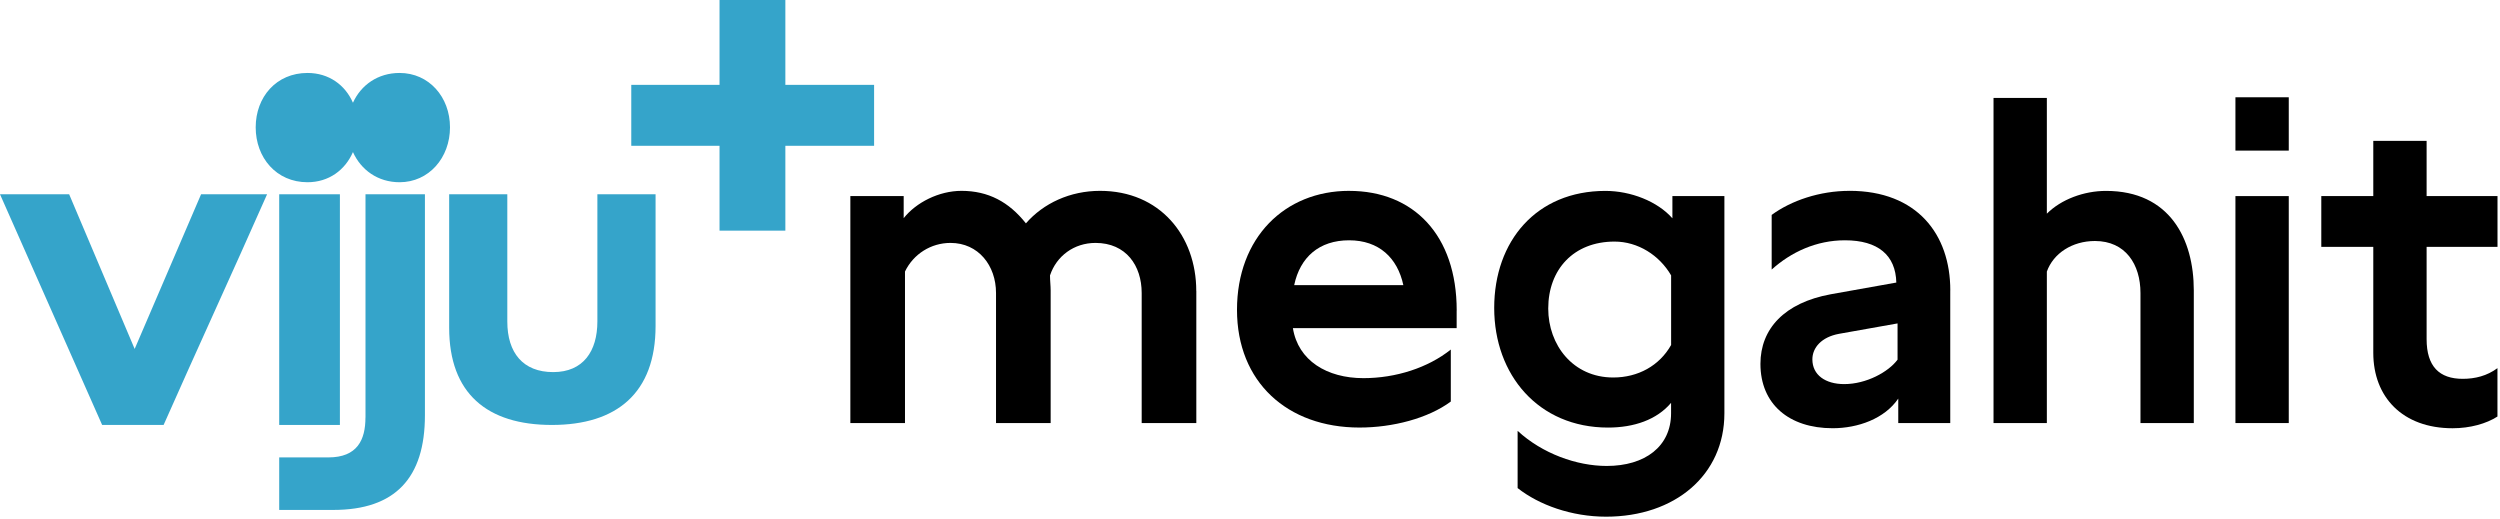 <svg width="992" height="206" viewBox="0 0 992 206" fill="none" xmlns="http://www.w3.org/2000/svg">
<g clip-path="url(#clip0_6107_9662)">
<path d="M53.44 138.47L27.44 77.09H0L40.53 168.62H64.92C78.01 139.02 92.17 108.33 105.98 77.09H79.79L53.43 138.47H53.45H53.44Z" fill="#35A4CA"/>
<path d="M145.01 165.69C145.01 174.49 141.82 181.5 130.29 181.5H110.79V202.34H132.25C156.9 202.34 168.61 189.58 168.61 164.78V77.09H145.03V165.67L145.01 165.69Z" fill="#35A4CA"/>
<path d="M237.04 77.09V127.57C237.04 139.3 231.48 147.65 219.51 147.65C207.54 147.65 201.3 140 201.3 127.57V77.09H178.23V130.05C178.23 156.17 193.32 168.62 219 168.62C244.67 168.62 260.13 156 260.13 129.34V77.08H237.05L237.04 77.09Z" fill="#35A4CA"/>
<path d="M158.56 28.95C149.95 28.95 143.24 33.72 140.05 40.77C136.98 33.72 130.5 28.95 122.01 28.95C109.64 28.95 101.46 38.5 101.46 50.53C101.46 62.55 109.64 72.31 122.01 72.31C130.5 72.31 136.98 67.44 140.05 60.34C143.24 67.44 149.95 72.31 158.56 72.31C170.19 72.31 178.56 62.57 178.56 50.53C178.56 38.49 170.21 28.95 158.56 28.95Z" fill="#35A4CA"/>
<path d="M134.87 77.09H110.79V168.62H134.87V77.09Z" fill="#35A4CA"/>
<path d="M346.84 57.85H311.63V91.52H285.51V57.85H250.49V33.67H285.51V0H311.63V33.67H346.84V57.85Z" fill="#35A4CA"/>
<path d="M436.49 75.73C424.62 75.73 414.04 80.64 407.08 88.63C400.37 80.12 392.12 75.73 381.54 75.73C372.5 75.73 363.48 80.38 358.58 86.57V77.81H337.42V167.87H359.1V107.74C362.46 100.78 369.42 96.39 377.16 96.39C388.26 96.39 395.22 105.41 395.22 116.25V167.87H416.9V115.22C416.9 113.42 416.64 111.34 416.64 109.29C419.21 101.56 426.19 96.39 434.7 96.39C446.83 96.39 453.02 105.41 453.02 116.25V167.87H474.7V115.47H474.68C474.68 93.53 460.24 75.73 436.5 75.73H436.49Z" fill="black"/>
<path d="M535.33 75.73C509.78 75.73 490.84 94.3 490.84 122.95C490.84 151.6 510.81 169.65 539.45 169.65C552.6 169.65 566.64 166.03 575.68 159.33V138.7C566.64 145.92 553.9 150.05 541 150.05C526.54 150.05 515.08 143.09 513.02 130.19H578V123.23L578.02 123.21C578.02 93.28 560.9 75.74 535.34 75.74L535.33 75.73ZM513.53 113.15C515.86 102.05 523.45 95.35 535.32 95.35C547.19 95.35 554.53 102.34 556.85 113.15H513.54H513.53Z" fill="black"/>
<path d="M908.18 38.6H887.02V59.76H908.18V38.6Z" fill="black"/>
<path d="M962.88 134.58V97.95H991.01V77.81H962.88V55.89H941.72V77.81H921.09V97.95H941.72V140C941.72 157.55 953.33 169.93 973.19 169.93C980.15 169.93 986.6 168.11 990.99 165.28V146.08C986.85 149.15 982.12 150.32 977.21 150.32C967.93 150.32 962.88 145.41 962.88 134.58Z" fill="black"/>
<path d="M908.18 77.81H887.02V167.87H908.18V77.81Z" fill="black"/>
<path d="M663.61 77.81V86.59H663.58C657.65 79.88 647.08 75.75 637.01 75.75C609.67 75.75 592.9 95.63 592.9 122.19C592.9 148.75 610.45 169.66 638.06 169.66C648.38 169.66 657.41 166.56 663.08 159.85V163.98C663.08 177.15 652.77 184.89 637.54 184.89C625.67 184.89 612 180 602.19 170.96V193.67C610.71 200.38 623.61 205.02 637.28 205.02C664.64 205.02 684.24 188.5 684.24 164V77.81H663.61ZM663.1 136.89C658.45 145.14 649.95 149.79 640.13 149.79C624.15 149.79 614.34 136.88 614.34 122.43C614.34 106.96 624.39 95.86 640.65 95.86C649.95 95.86 658.45 101.28 663.1 109.27V136.88V136.89Z" fill="black"/>
<path d="M835.67 75.75C826.89 75.75 817.87 79.11 812.19 84.79V38.86H791.03V167.87H812.19V107.76C814.76 100.54 822.24 95.63 831.28 95.63C843.41 95.63 849.34 104.91 849.34 116.26V167.87H870.5V115.23C870.5 94.84 860.95 75.75 835.67 75.75Z" fill="black"/>
<path d="M733.88 75.73C722.01 75.73 710.73 79.61 703 85.28V106.96C710.74 100 720.73 95.35 732.08 95.35C745.23 95.35 752.2 101.28 752.46 112.12L726.41 116.77C708.09 120.13 698.54 130.46 698.54 144.38C698.54 160.36 709.89 169.92 727.18 169.92C737.23 169.92 747.81 166.15 753.23 158.16V167.86H773.86V115.22L773.88 115.2C773.88 93.01 760.73 75.72 733.88 75.72V75.73ZM752.95 142.69V142.71C749.33 147.61 740.55 152.41 731.79 152.41C724.31 152.41 719.15 148.79 719.15 142.6C719.15 137.95 722.77 133.74 729.73 132.46L752.95 128.33V142.7V142.69Z" fill="black"/>
</g>
<defs>
<clipPath id="clip0_6107_9662">
<rect width="991.01" height="205.03" fill="white"/>
</clipPath>
</defs>
</svg>
